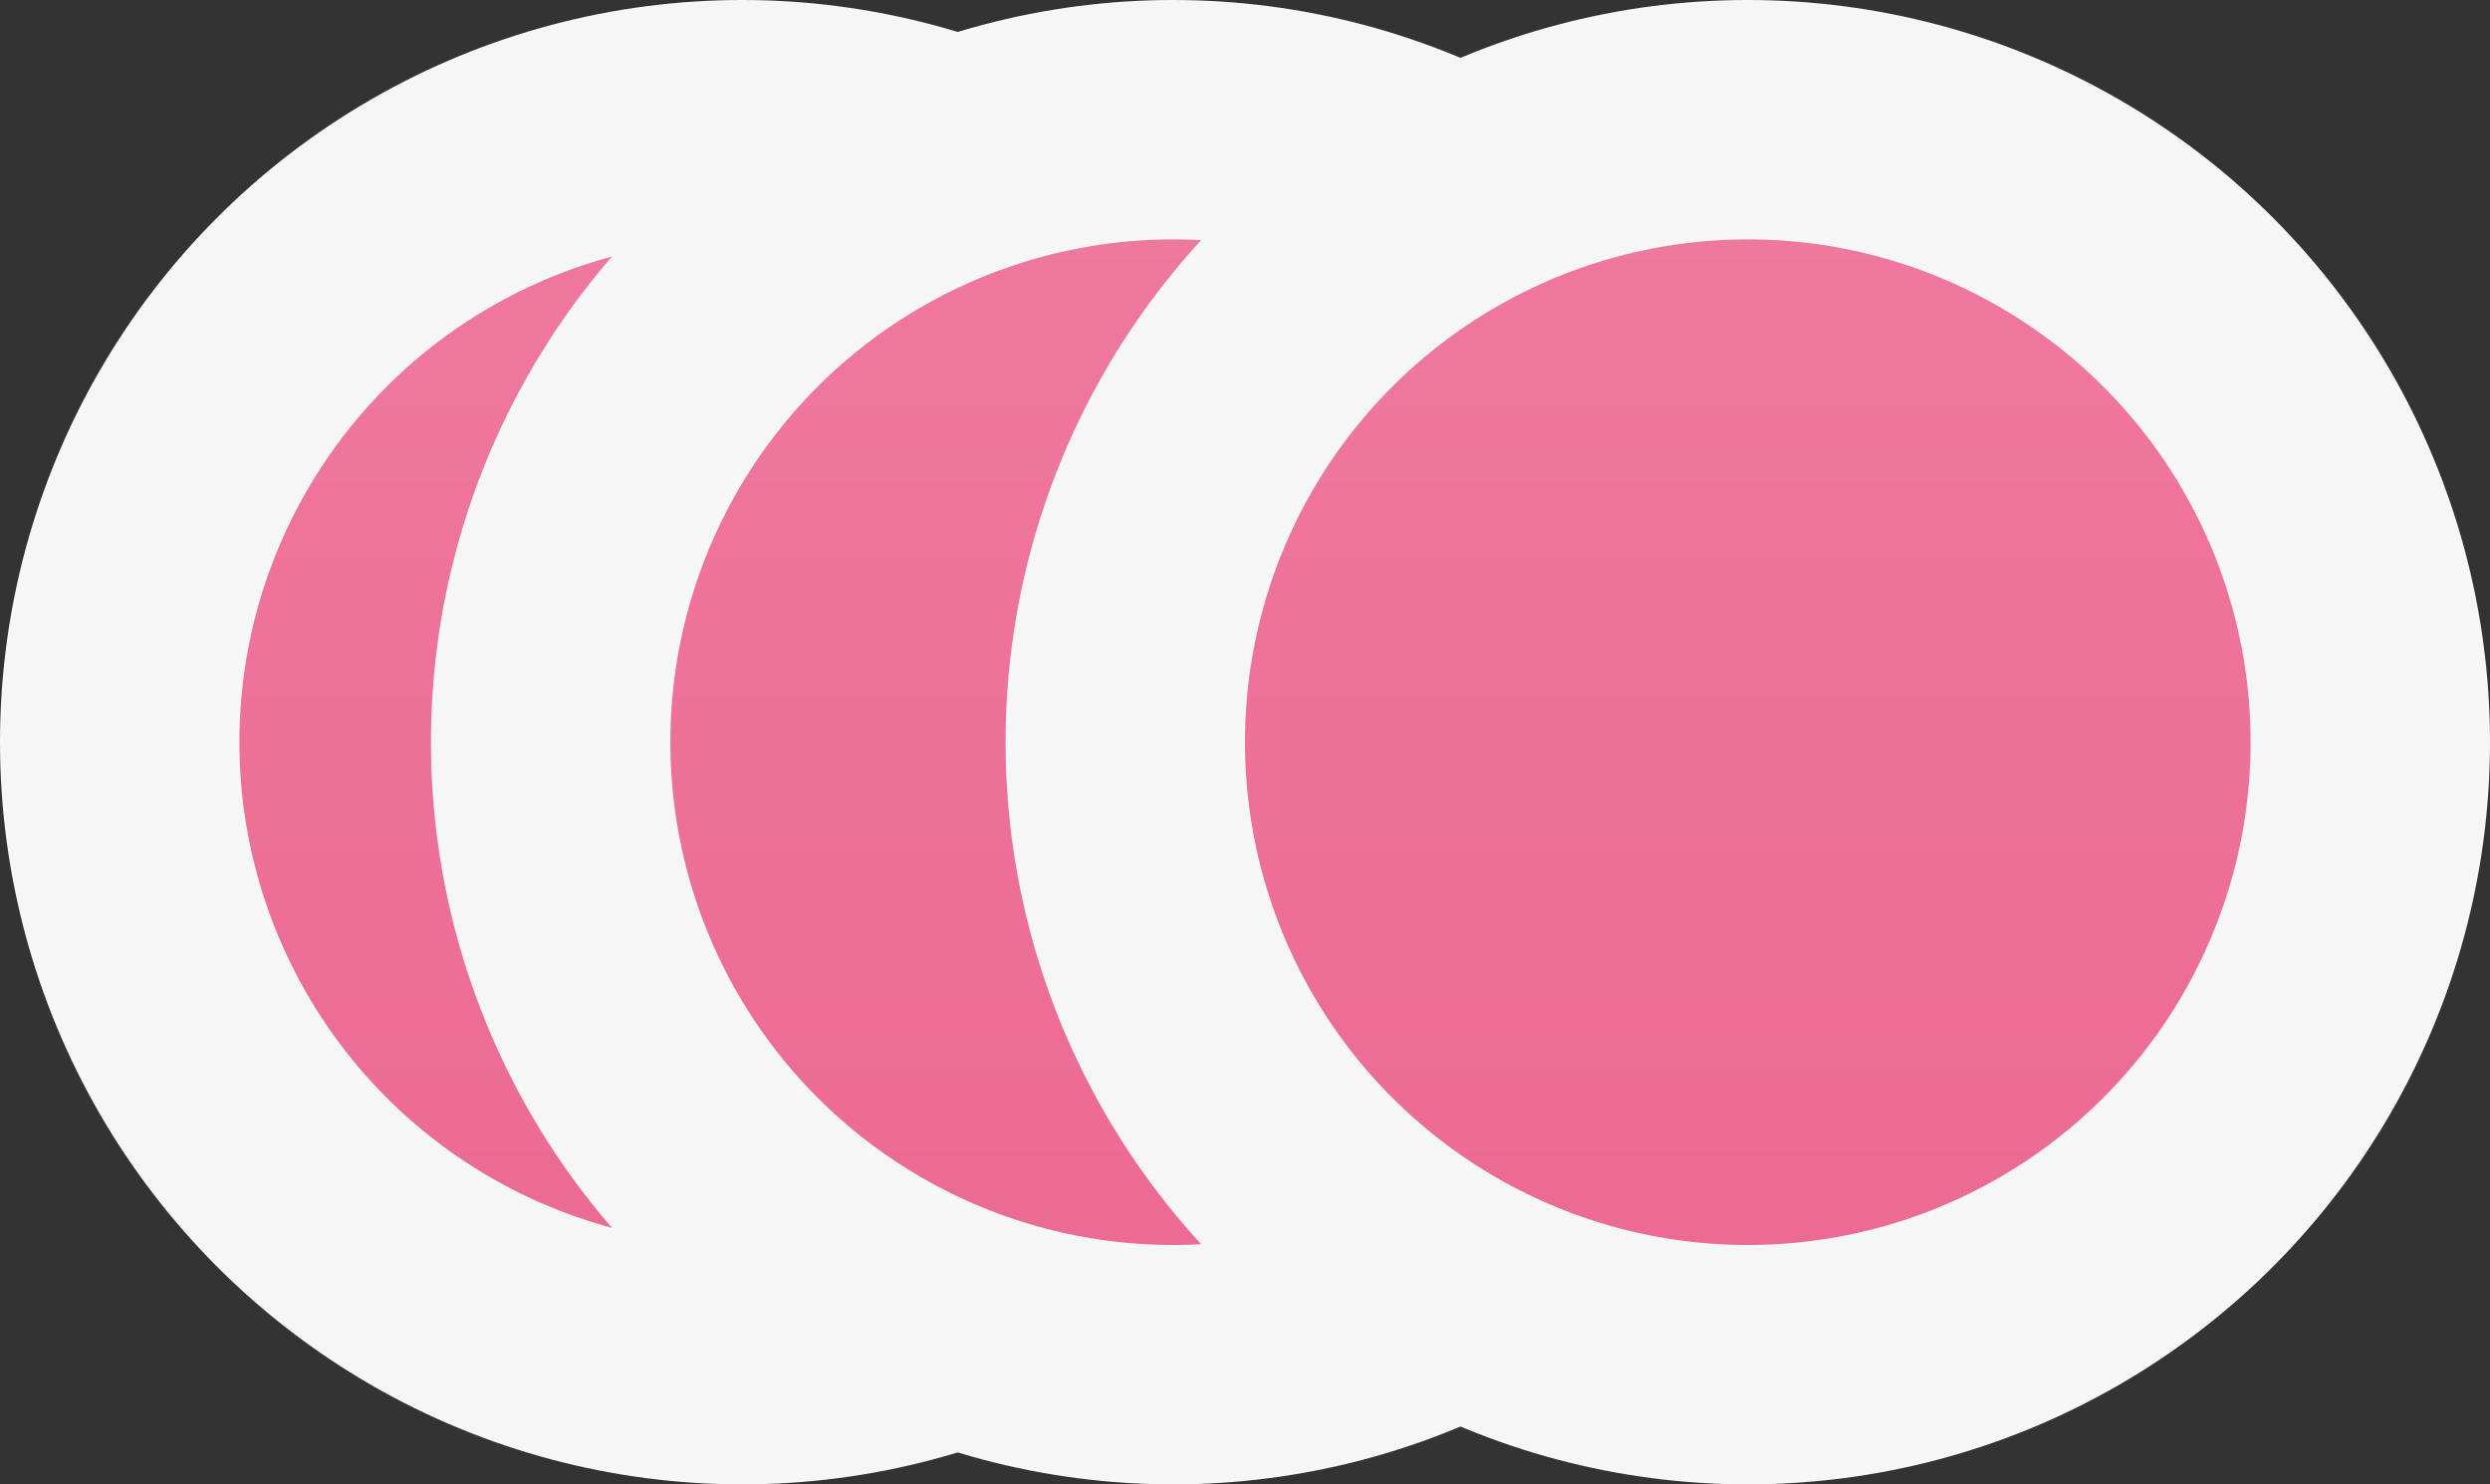 <?xml version="1.0" encoding="UTF-8"?> <svg xmlns="http://www.w3.org/2000/svg" width="52" height="31" viewBox="0 0 52 31" fill="none"><rect x="0" y="0" width="52" height="31" fill="#333333" stroke="none"/> <circle cx="15.5" cy="15.5" r="13" fill="url(#paint0_linear_118_681)" stroke="#F6F6F6" stroke-width="5"></circle> <circle cx="24.5" cy="15.5" r="13" fill="url(#paint1_linear_118_681)" stroke="#F6F6F6" stroke-width="5"></circle> <circle cx="36.5" cy="15.5" r="13" fill="url(#paint2_linear_118_681)" stroke="#F6F6F6" stroke-width="5"></circle> <defs> <linearGradient id="paint0_linear_118_681" x1="15.5" y1="0" x2="15.5" y2="31" gradientUnits="userSpaceOnUse"> <stop stop-color="#F07BA0"></stop> <stop offset="1" stop-color="#EB6790"></stop> </linearGradient> <linearGradient id="paint1_linear_118_681" x1="24.5" y1="0" x2="24.5" y2="31" gradientUnits="userSpaceOnUse"> <stop stop-color="#F07BA0"></stop> <stop offset="1" stop-color="#EB6790"></stop> </linearGradient> <linearGradient id="paint2_linear_118_681" x1="36.5" y1="0" x2="36.5" y2="31" gradientUnits="userSpaceOnUse"> <stop stop-color="#F07BA0"></stop> <stop offset="1" stop-color="#EB6790"></stop> </linearGradient> </defs> </svg> 
